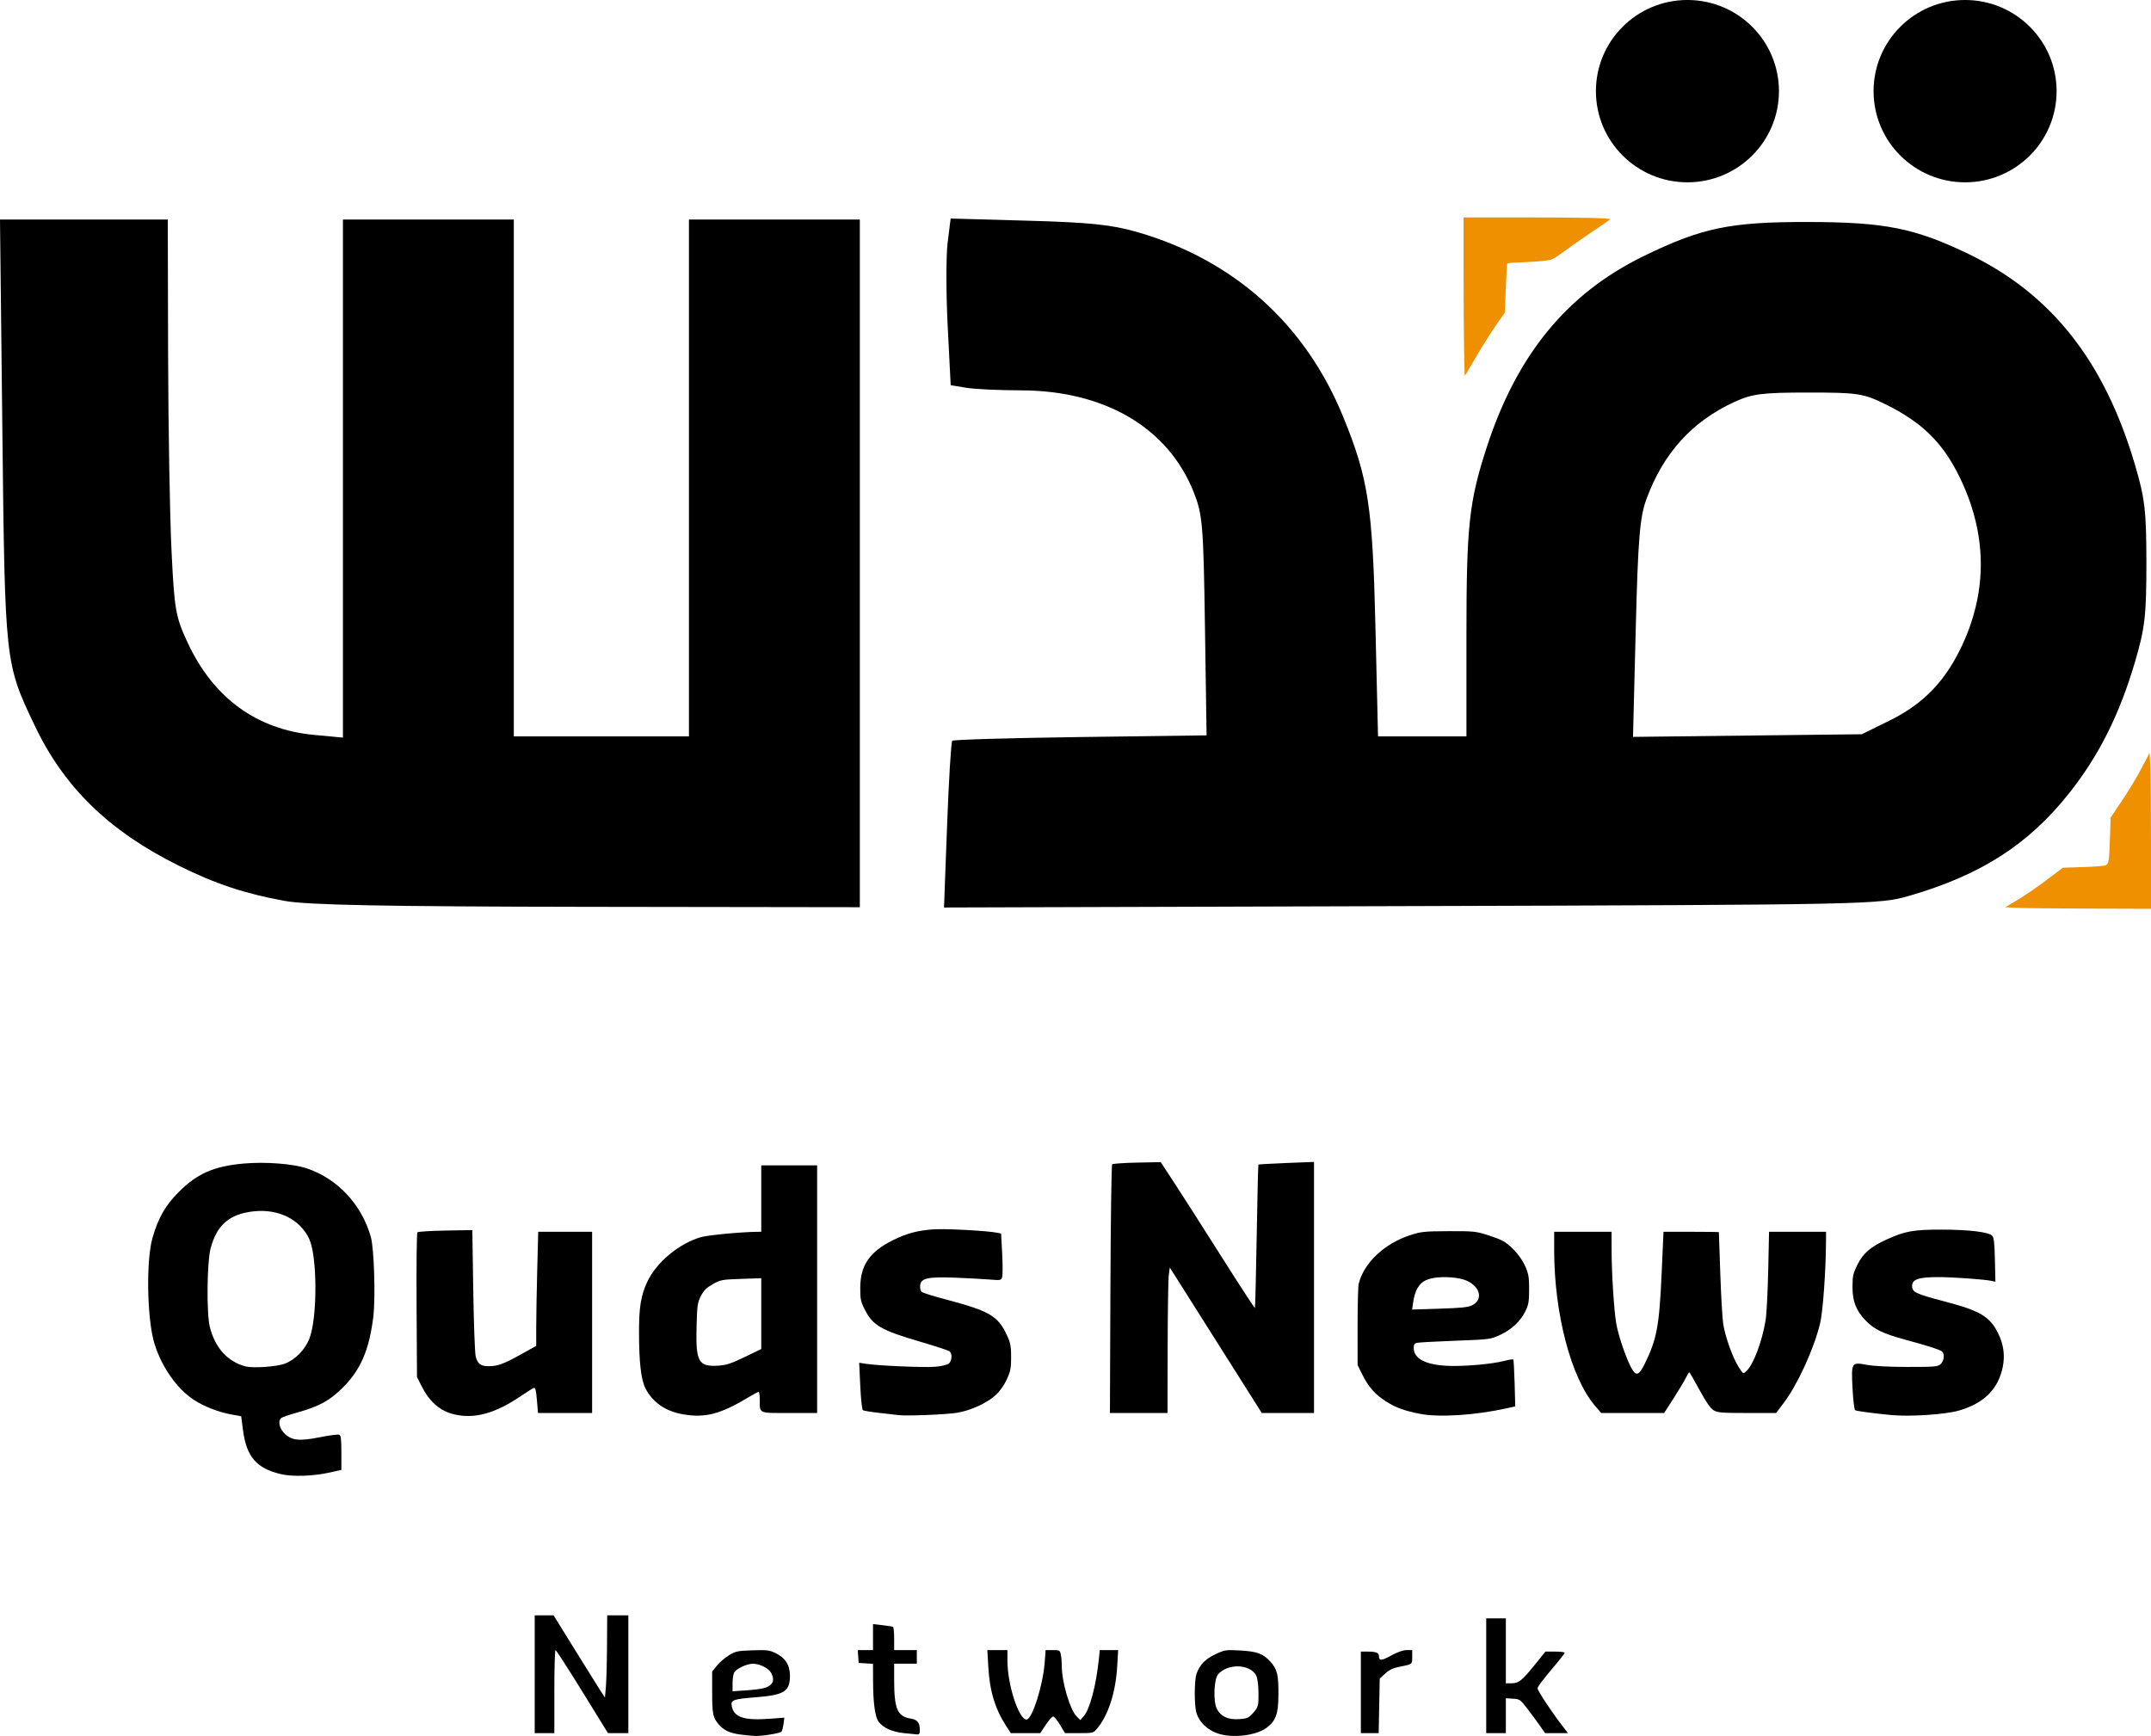 <svg xmlns:inkscape="http://www.inkscape.org/namespaces/inkscape" xmlns:sodipodi="http://sodipodi.sourceforge.net/DTD/sodipodi-0.dtd" xmlns="http://www.w3.org/2000/svg" xmlns:svg="http://www.w3.org/2000/svg" version="1.0" preserveAspectRatio="xMidYMid meet" id="svg7" sodipodi:docname="weweeee.svg" inkscape:version="1.3.2 (091e20e, 2023-11-25, custom)" viewBox="223.02 314.66 953.91 769.98">
  <defs id="defs7"/>
  <sodipodi:namedview id="namedview7" pagecolor="#ffffff" bordercolor="#000000" borderopacity="0.25" inkscape:showpageshadow="2" inkscape:pageopacity="0.0" inkscape:pagecheckerboard="0" inkscape:deskcolor="#d1d1d1" inkscape:document-units="pt" showguides="false" inkscape:zoom="1.1197541" inkscape:cx="1169.0067" inkscape:cy="509.48686" inkscape:window-width="1920" inkscape:window-height="974" inkscape:window-x="2293" inkscape:window-y="-11" inkscape:window-maximized="1" inkscape:current-layer="svg7"/>
  <path style="fill:#000000;stroke-width:2.526;fill-opacity:1" d="m 465.635,952.33 c -23.501,-4.265 -40.937,-10.074 -62.748,-20.908 -41.048,-20.388 -67.613,-46.246 -84.972,-82.708 -17.641,-37.054 -17.612,-36.79 -19.163,-174.921 l -1.397,-124.402 h 49.608 49.608 l 0.186,78.936 c 0.102,43.415 1.012,96.013 2.021,116.886 1.698,35.131 2.414,39.188 9.635,54.619 15.246,32.58 40.797,51.173 74.672,54.336 l 17.05,1.592 V 702.575 549.391 h 50.519 50.519 v 152.819 152.819 h 51.782 51.782 V 702.21 549.391 h 50.519 50.519 V 752.729 956.067 L 644.745,955.839 C 524.503,955.669 479.137,954.78 465.635,952.33 Z" id="path8" transform="scale(0.75)"/>
  <path style="fill:#000000;stroke-width:2.526;fill-opacity:1" d="m 857.379,907.544 c 1.006,-26.781 2.374,-49.239 3.04,-49.905 0.666,-0.666 34.777,-1.662 75.8,-2.211 l 74.589,-1 -0.97,-64.742 c -0.896,-59.777 -1.403,-65.836 -6.616,-79.006 -15.096,-38.143 -52.568,-60.219 -102.319,-60.279 -12.727,-0.015 -27.249,-0.707 -32.272,-1.538 l -9.132,-1.51 -1.782,-35.112 c -0.98,-19.311 -0.986,-41.488 -0.012,-49.282 l 1.77,-14.17 45.77,1.281 c 36.696,1.027 49.525,2.367 64.714,6.758 57.053,16.494 99.26,54.415 121.657,109.303 14.802,36.274 17.352,52.875 19.028,123.857 l 1.536,65.043 h 26.139 26.139 v -60.159 c 0,-64.142 1.54,-78.491 11.847,-110.342 17.82,-55.072 47.521,-91.363 92.882,-113.49 34.529,-16.843 51.11,-20.285 97.346,-20.208 45.335,0.076 62.999,3.596 94.723,18.876 49.091,23.646 80.521,63.479 98.573,124.925 5.82,19.812 6.679,27.278 6.679,58.097 0,30.819 -0.858,38.285 -6.679,58.097 -9.215,31.366 -21.452,55.749 -39.166,78.04 -23.956,30.146 -52.055,48.165 -94.204,60.41 -17.957,5.217 -22.652,5.315 -294.577,6.131 l -276.33,0.83 z m 557.569,-62.011 c 19.84,-9.774 32.866,-23.352 42.688,-44.499 15.121,-32.555 14.594,-66.197 -1.554,-99.318 -9.963,-20.434 -22.233,-32.469 -44.007,-43.163 -12.935,-6.353 -16.307,-6.861 -45.544,-6.861 -27.323,0 -33.217,0.758 -43.773,5.63 -24.907,11.495 -41.879,30.248 -51.816,57.252 -3.973,10.798 -5.01,23.297 -6.369,76.826 l -1.623,63.931 67.642,-0.782 67.642,-0.782 z" id="path9" transform="scale(0.75)"/>
  <path style="fill:#ef9000;stroke-width:0.447;fill-opacity:1" d="m 1163.051,625.064 c -0.163,-9.25 -0.296,-30.348 -0.296,-46.885 v -30.067 l 31.145,8.7e-4 c 39.035,10e-4 56.11,0.358 55.446,1.158 -0.26,0.313 -5.305,3.823 -11.212,7.801 -5.907,3.978 -13.236,9.11 -16.287,11.404 -3.052,2.296 -6.304,4.375 -7.23,4.625 -2.496,0.672 -9.113,1.266 -18.045,1.618 -7.586,0.3 -7.942,0.355 -8.125,1.254 -0.105,0.517 -0.434,7.12 -0.731,14.672 l -0.539,13.731 -3.984,5.692 c -4.582,6.547 -10.687,16.286 -15.955,25.451 -2.011,3.5 -3.71,6.363 -3.774,6.363 -0.064,0 -0.25,-7.568 -0.413,-16.818 z" id="path12" transform="scale(0.75)"/>
  <path style="fill:#ef9000;stroke-width:0.631;fill-opacity:1" d="m 1489.355,956.418 -6.315,-0.351 4.736,-2.788 c 6.875,-4.047 13.195,-8.355 21.786,-14.849 l 7.578,-5.728 12.017,-0.377 c 6.926,-0.217 12.578,-0.677 13.342,-1.086 1.798,-0.962 2.013,-2.368 2.476,-16.219 l 0.401,-11.998 4.266,-6.315 c 6.66,-9.86 10.649,-16.429 14.871,-24.49 l 3.897,-7.44 0.414,7.697 c 0.228,4.233 0.414,24.987 0.414,46.118 v 38.421 l -36.784,-0.122 c -20.231,-0.067 -39.626,-0.28 -43.099,-0.474 z" id="path13" transform="scale(0.75)"/>
  <path style="fill:#000000;stroke-width:0.893;fill-opacity:1" d="m 463.824,1291.422 c -14.734,-3.366 -20.697,-10.203 -22.779,-26.116 l -1.071,-8.188 -5.877,-1.07 c -7.554,-1.375 -16.251,-4.77 -22.134,-8.64 -10.036,-6.601 -19.084,-19.536 -23.295,-33.302 -4.387,-14.34 -5.01,-49.008 -1.123,-62.514 3.421,-11.887 7.686,-19.314 15.641,-27.238 10.845,-10.802 20.756,-15.132 38.191,-16.684 12.897,-1.148 29.084,0.085 37.394,2.849 18.15,6.037 32.53,21.458 37.883,40.627 1.926,6.894 2.812,35.984 1.439,47.181 -2.386,19.446 -7.447,31.251 -17.866,41.669 -7.859,7.859 -13.934,11.21 -26.908,14.842 -4.666,1.306 -8.986,2.772 -9.6,3.257 -2.15,1.7 -1.278,6.039 1.84,9.157 4.226,4.226 8.718,4.7 21.127,2.229 5.439,-1.083 10.483,-1.741 11.21,-1.462 1.059,0.406 1.321,2.522 1.321,10.667 v 10.16 l -6.921,1.542 c -9.569,2.132 -21.729,2.573 -28.472,1.033 z m 1.903,-65.392 c 6.208,-2.299 12.186,-8.441 14.665,-15.066 4.713,-12.596 4.6,-48.383 -0.185,-58.695 -5.321,-11.468 -17.985,-17.849 -32.505,-16.38 -14.587,1.476 -22.239,8.048 -25.87,22.215 -2.113,8.245 -2.381,38.365 -0.411,46.178 3.126,12.395 10.461,20.51 21.088,23.33 4.44,1.178 18.319,0.232 23.219,-1.583 z" id="path14" transform="scale(0.75)"/>
  <path style="fill:#000000;stroke-width:0.893;fill-opacity:1" d="m 565.959,1256.001 c -8.38,-1.974 -14.605,-7.371 -19.354,-16.778 l -2.675,-5.3 -0.253,-42.424 c -0.139,-23.333 0.081,-42.762 0.489,-43.175 0.408,-0.413 7.882,-0.876 16.61,-1.029 l 15.868,-0.278 0.551,35.554 c 0.303,19.555 0.945,37.15 1.426,39.102 1.084,4.399 2.954,5.829 7.624,5.829 5.411,0 8.759,-1.216 18.941,-6.881 l 9.237,-5.139 v -10.813 c 0,-5.947 0.265,-21.126 0.59,-33.731 l 0.59,-22.918 h 15.932 15.932 v 53.583 53.583 H 631.469 615.474 l -0.637,-7.644 c -0.495,-5.942 -0.91,-7.539 -1.863,-7.173 -0.675,0.259 -4.285,2.534 -8.023,5.057 -14.931,10.075 -27.103,13.377 -38.992,10.576 z" id="path15" transform="scale(0.75)"/>
  <path style="fill:#000000;stroke-width:0.893;fill-opacity:1" d="m 701.519,1256.02 c -10.548,-1.764 -18.273,-7.075 -22.542,-15.498 -2.586,-5.104 -3.736,-15.199 -3.772,-33.114 -0.029,-14.682 1.157,-21.932 4.873,-29.786 5.5,-11.624 18.657,-22.597 31.685,-26.427 4.079,-1.199 23.979,-3.087 33.266,-3.157 l 2.456,-0.018 v -19.647 -19.647 h 16.521 16.521 v 73.23 73.23 h -16.417 c -18.676,0 -17.481,0.564 -17.506,-8.261 -0.007,-2.333 -0.314,-4.241 -0.682,-4.24 -0.368,0 -3.046,1.435 -5.949,3.186 -16.458,9.924 -25.51,12.313 -38.455,10.149 z m 36.185,-33.937 9.782,-4.724 v -20.944 -20.944 l -11.928,0.405 c -11.278,0.383 -12.191,0.553 -16.745,3.125 -3.666,2.071 -5.341,3.739 -7.012,6.985 -1.983,3.851 -2.231,5.573 -2.555,17.755 -0.567,21.319 1.05,24.221 13.052,23.435 4.509,-0.295 7.561,-1.304 15.405,-5.093 z" id="path16" transform="scale(0.75)"/>
  <path style="fill:#000000;stroke-width:0.893;fill-opacity:1" d="m 828.753,1256.446 c -1.719,-0.202 -6.98,-0.806 -11.692,-1.343 -4.711,-0.537 -8.975,-1.24 -9.476,-1.562 -0.504,-0.325 -1.197,-6.721 -1.553,-14.331 l -0.643,-13.745 3.651,0.584 c 7.253,1.16 34.6,2.353 41.147,1.795 3.995,-0.341 7.328,-1.121 8.261,-1.934 1.817,-1.585 2.073,-5.803 0.433,-7.163 -0.621,-0.515 -8.156,-3 -16.745,-5.521 -24.032,-7.055 -28.626,-9.71 -33.521,-19.371 -2.319,-4.576 -2.63,-6.109 -2.593,-12.79 0.072,-13.317 5.591,-21.294 19.477,-28.152 8.121,-4.011 14.272,-5.649 23.795,-6.337 7.01,-0.506 32.166,0.835 37.645,2.007 l 2.369,0.507 0.634,11.841 c 0.349,6.512 0.345,12.752 -0.009,13.866 -0.617,1.943 -0.921,2.002 -7.469,1.451 -3.754,-0.316 -12.854,-0.805 -20.221,-1.087 -16.333,-0.626 -20.383,0.278 -20.809,4.641 -0.152,1.563 0.268,3.201 0.973,3.785 0.683,0.567 7.234,2.614 14.558,4.549 25.564,6.755 30.506,9.663 35.796,21.06 2.109,4.543 2.486,6.513 2.479,12.949 -0.007,6.44 -0.395,8.437 -2.558,13.17 -1.537,3.364 -4.132,7.038 -6.534,9.252 -5.158,4.755 -15.11,9.293 -23.041,10.508 -6.896,1.056 -29.396,1.955 -34.354,1.373 z" id="path17" transform="scale(0.75)"/>
  <path style="fill:#000000;stroke-width:0.893;fill-opacity:1" d="m 953.944,1182.03 c 0.156,-40.236 0.618,-73.491 1.028,-73.9 0.409,-0.409 7.04,-0.869 14.735,-1.022 l 13.991,-0.278 8.079,12.335 c 4.444,6.784 16.897,26.271 27.674,43.304 10.777,17.033 19.747,30.817 19.933,30.631 0.186,-0.186 0.663,-19.283 1.06,-42.438 0.397,-23.155 0.852,-42.228 1.012,-42.384 0.159,-0.156 7.624,-0.576 16.588,-0.934 l 16.298,-0.65 v 74.247 74.247 h -15.441 -15.441 l -27.203,-43.02 -27.203,-43.02 -0.592,4.396 c -0.325,2.417 -0.627,21.776 -0.67,43.02 l -0.078,38.625 h -17.028 -17.028 z" id="path18" transform="scale(0.75)"/>
  <path style="fill:#000000;stroke-width:0.893;fill-opacity:1" d="m 1137.162,1255.716 c -9.298,-1.781 -14.698,-3.771 -20.615,-7.595 -6.265,-4.049 -10.079,-8.444 -13.734,-15.824 l -2.711,-5.475 -0.01,-22.656 c 0,-12.461 0.287,-23.862 0.644,-25.335 2.978,-12.272 15.058,-23.749 30.242,-28.732 6.638,-2.178 8.464,-2.374 22.843,-2.446 14.051,-0.071 16.304,0.133 22.326,2.024 3.684,1.156 7.866,2.706 9.294,3.445 4.998,2.584 10.956,9.087 13.543,14.784 2.203,4.851 2.53,6.66 2.541,14.052 0.011,7.181 -0.319,9.164 -2.152,12.912 -2.977,6.09 -8.041,10.875 -14.91,14.089 -5.721,2.677 -6.061,2.722 -26.48,3.496 -11.377,0.431 -21.589,0.987 -22.694,1.236 -1.507,0.339 -2.009,1.087 -2.009,2.993 0,6.312 6.744,9.932 19.754,10.604 9.484,0.49 26.524,-0.983 33.906,-2.93 2.614,-0.689 4.954,-1.052 5.201,-0.805 0.247,0.247 0.614,6.588 0.816,14.091 l 0.366,13.642 -4.793,1.067 c -18.629,4.146 -39.992,5.546 -51.373,3.366 z m 30.775,-64.281 c 7.714,-4.016 3.527,-13.396 -6.985,-15.651 -7.165,-1.537 -15.941,-1.189 -20.338,0.807 -4.27,1.938 -6.669,6.114 -7.699,13.403 l -0.568,4.019 16.321,-0.521 c 12.95,-0.413 16.93,-0.838 19.269,-2.056 z" id="path19" transform="scale(0.75)"/>
  <path style="fill:#000000;stroke-width:0.893;fill-opacity:1" d="m 1240.513,1250.944 c -14.165,-16.465 -24.161,-54.505 -24.171,-91.984 v -10.94 h 16.968 16.968 l 0.018,10.94 c 0.023,13.736 1.409,35.5 2.76,43.356 1.158,6.733 5.27,19.023 8.501,25.409 3.017,5.963 4.752,5.646 8.275,-1.51 7.211,-14.648 8.654,-22.368 10.065,-53.859 l 1.09,-24.336 h 16.349 c 8.992,0 16.367,0.101 16.39,0.223 0.023,0.123 0.398,11.074 0.835,24.336 0.436,13.262 1.229,26.826 1.762,30.142 1.222,7.606 5.58,19.736 9.064,25.23 2.642,4.167 2.694,4.196 4.514,2.553 4.209,-3.801 9.353,-17.368 11.466,-30.24 0.564,-3.438 1.252,-16.6 1.528,-29.247 l 0.502,-22.996 h 16.848 16.848 l -0.024,5.582 c -0.076,17.468 -1.829,41.815 -3.505,48.668 -3.713,15.187 -13.331,36.18 -21.551,47.038 l -4.45,5.879 h -17.161 c -15.055,0 -17.49,-0.204 -19.841,-1.638 -1.834,-1.119 -4.463,-4.923 -8.326,-12.053 -3.105,-5.73 -5.809,-10.418 -6.009,-10.418 -0.2,0 -1.227,1.708 -2.284,3.795 -1.056,2.088 -4.321,7.513 -7.254,12.056 l -5.334,8.261 h -18.593 -18.593 z" id="path20" transform="scale(0.75)"/>
  <path style="fill:#000000;stroke-width:0.893;fill-opacity:1" d="m 1415.489,1256.383 c -10.764,-1.047 -20.387,-2.338 -21.18,-2.842 -0.507,-0.323 -1.202,-6.012 -1.544,-12.643 -0.811,-15.713 -0.716,-15.87 8.502,-14.18 4.131,0.758 13.245,1.219 24.175,1.224 16.004,0.01 17.708,-0.142 19.424,-1.694 2.077,-1.879 2.507,-6.068 0.764,-7.448 -1.442,-1.142 -7.322,-3.033 -21.393,-6.879 -13.471,-3.682 -18.616,-6.152 -23.664,-11.358 -5.702,-5.882 -7.843,-11.34 -7.838,-19.988 0,-6.308 0.361,-7.912 2.924,-13.118 3.308,-6.72 7.825,-10.605 17.354,-14.926 10.873,-4.93 15.792,-5.81 32.393,-5.795 16.139,0.015 27.718,1.402 29.917,3.586 1.038,1.031 1.405,4.245 1.629,14.283 l 0.29,12.954 -2.076,-0.463 c -4.203,-0.938 -22.884,-2.277 -31.799,-2.28 -11.524,0 -15.377,1.321 -15.377,5.287 0,3.618 2.132,4.636 18.966,9.055 21.239,5.575 26.911,8.92 31.834,18.773 3.284,6.571 4.197,13.179 2.781,20.123 -2.656,13.029 -11.14,21.436 -25.935,25.703 -8.128,2.344 -29.013,3.711 -40.149,2.628 z" id="path21" transform="scale(0.75)"/>
  <path style="fill:#000000;stroke-width:0.893;fill-opacity:1" d="m 613.528,1409.685 v -34.829 h 5.582 5.582 l 12.021,19.422 c 6.611,10.682 13.443,21.633 15.182,24.334 l 3.161,4.912 0.559,-6.251 c 0.307,-3.438 0.609,-14.389 0.67,-24.336 l 0.111,-18.084 h 6.251 6.251 v 34.829 34.829 l -6.028,-0.01 -6.028,-0.01 -15.157,-24.553 c -8.336,-13.504 -15.47,-24.553 -15.852,-24.553 -0.382,0 -0.695,11.052 -0.695,24.559 v 24.559 h -5.805 -5.805 z" id="path22" transform="scale(0.75)"/>
  <path style="fill:#000000;stroke-width:0.893;fill-opacity:1" d="m 735.283,1445.356 c -6.553,-0.854 -9.982,-2.481 -13.143,-6.237 -3.28,-3.898 -3.678,-5.988 -3.678,-19.305 v -11.751 l 2.766,-3.431 c 1.521,-1.887 4.698,-4.632 7.059,-6.1 3.945,-2.453 5.075,-2.696 13.942,-3 8.542,-0.292 10.118,-0.103 13.737,1.649 5.747,2.782 8.488,7.112 8.488,13.406 0,9.181 -3.354,11.355 -19.522,12.657 -14.387,1.158 -15.63,1.613 -14.863,5.431 1.308,6.506 7.3,8.46 22.459,7.323 l 8.619,-0.646 -0.509,3.796 c -0.28,2.088 -0.842,4.127 -1.249,4.53 -0.957,0.947 -11.427,2.641 -15.476,2.503 -1.719,-0.059 -5.603,-0.429 -8.631,-0.824 z m 16.219,-28.405 c 3.153,-1.836 3.701,-3.728 2.159,-7.45 -1.27,-3.066 -6.718,-6.028 -11.087,-6.028 -3.588,0 -9.894,2.948 -11.091,5.184 -0.531,0.992 -0.965,3.897 -0.965,6.455 v 4.652 l 9.154,-0.627 c 6.137,-0.42 10.036,-1.141 11.83,-2.185 z" id="path23" transform="scale(0.75)"/>
  <path style="fill:#000000;stroke-width:0.893;fill-opacity:1" d="m 831.728,1444.49 c -6.954,-0.732 -12.176,-3.117 -14.903,-6.806 -2.071,-2.802 -3.186,-11.158 -3.224,-24.155 l -0.029,-9.998 -4.242,-0.272 -4.242,-0.272 -0.275,-3.796 -0.275,-3.795 h 4.517 4.517 v -7.679 -7.679 l 5.582,0.636 c 3.07,0.35 5.883,0.815 6.251,1.034 0.368,0.219 0.67,3.388 0.67,7.043 v 6.645 h 6.698 6.698 v 4.019 4.019 h -6.698 -6.698 v 9.78 c 0,16.984 1.921,21.449 9.764,22.704 3.966,0.634 5.417,2.443 5.417,6.752 0,2.058 -0.388,2.708 -1.563,2.617 -0.86,-0.067 -4.444,-0.425 -7.965,-0.795 z" id="path24" transform="scale(0.75)"/>
  <path style="fill:#000000;stroke-width:0.893;fill-opacity:1" d="m 892.831,1441.12 c -6.938,-10.484 -10.252,-21.15 -11.084,-35.678 l -0.576,-10.047 h 5.941 5.941 v 6.289 c 0,14.168 6.69,34.791 11.287,34.791 3.307,0 9.681,-19.974 10.73,-33.624 l 0.573,-7.456 h 4.222 c 4.014,0 4.249,0.137 4.78,2.791 0.307,1.535 0.558,4.566 0.558,6.736 0,9.351 4.831,25.75 8.737,29.655 l 2.232,2.232 2.07,-2.407 c 3.59,-4.174 7.296,-18.292 8.891,-33.872 l 0.526,-5.135 h 5.431 5.431 l -0.556,9.6 c -0.886,15.305 -5.271,28.948 -11.799,36.705 -2.344,2.785 -2.447,2.812 -10.721,2.812 h -8.355 l -2.938,-4.912 c -1.616,-2.701 -3.443,-4.912 -4.06,-4.912 -0.617,0 -2.589,2.21 -4.383,4.912 l -3.261,4.912 h -8.685 -8.685 z" id="path25" transform="scale(0.75)"/>
  <path style="fill:#000000;stroke-width:0.893;fill-opacity:1" d="m 1019.615,1445.325 c -7.323,-1.724 -13.147,-6.839 -14.876,-13.066 -1.248,-4.495 -1.204,-18.86 0.07,-22.664 1.8,-5.376 5.186,-8.911 11.254,-11.751 5.498,-2.573 6.168,-2.676 14.41,-2.222 10.284,0.567 13.743,1.849 18.146,6.728 4.016,4.45 4.761,7.633 4.664,19.904 -0.086,10.846 -1.449,14.718 -6.623,18.815 -5.575,4.415 -18.039,6.376 -27.044,4.256 z m 18.689,-12.697 c 2.33,-2.543 3.028,-4.116 3.138,-7.078 0.283,-7.6 -0.328,-13.674 -1.569,-15.623 -4.079,-6.401 -16.515,-6.566 -22.191,-0.295 -2.553,2.821 -3.053,16.18 -0.771,20.593 2.305,4.459 6.611,6.43 13.132,6.011 4.723,-0.304 5.573,-0.675 8.261,-3.608 z" id="path26" transform="scale(0.75)"/>
  <path style="fill:#000000;stroke-width:0.893;fill-opacity:1" d="m 1102.028,1420.401 v -24.112 h 3.946 c 5.065,0 6.771,0.686 6.771,2.722 0,2.851 1.511,2.754 7.382,-0.473 3.608,-1.983 6.923,-3.142 8.99,-3.142 h 3.275 v 4.047 c 0,4.458 0.205,4.299 -7.474,5.809 -3.802,0.748 -6.132,1.847 -8.484,4.002 l -3.243,2.971 -0.31,16.144 -0.31,16.144 h -5.272 -5.271 z" id="path27" transform="scale(0.75)"/>
  <path style="fill:#000000;stroke-width:0.893;fill-opacity:1" d="m 1176.151,1410.578 v -33.936 h 5.805 5.805 v 19.201 19.201 h 3.157 c 4.377,0 6.328,-1.52 13.773,-10.73 l 6.486,-8.024 h 5.707 c 3.139,0 5.696,0.301 5.684,0.67 -0.013,0.368 -2.06,3.081 -4.551,6.028 -8.489,10.045 -11.501,14.002 -11.501,15.107 0,1.252 8.118,13.566 14.031,21.285 l 3.934,5.135 h -6.769 -6.769 l -2.884,-4.157 c -1.586,-2.286 -4.908,-6.807 -7.381,-10.047 -4.308,-5.641 -4.675,-5.902 -8.707,-6.162 l -4.21,-0.272 v 10.319 10.319 h -5.805 -5.805 z" id="path28" transform="scale(0.75)"/>
  <ellipse style="fill:#000000;fill-opacity:1;stroke-width:1.972" id="path29" cx="971.351" cy="355.091" rx="40.583" ry="40.435"/>
  <ellipse style="fill:#000000;fill-opacity:1;stroke-width:1.972" id="path29-9" cx="1094.483" cy="355.092" rx="40.583" ry="40.435"/>
</svg>